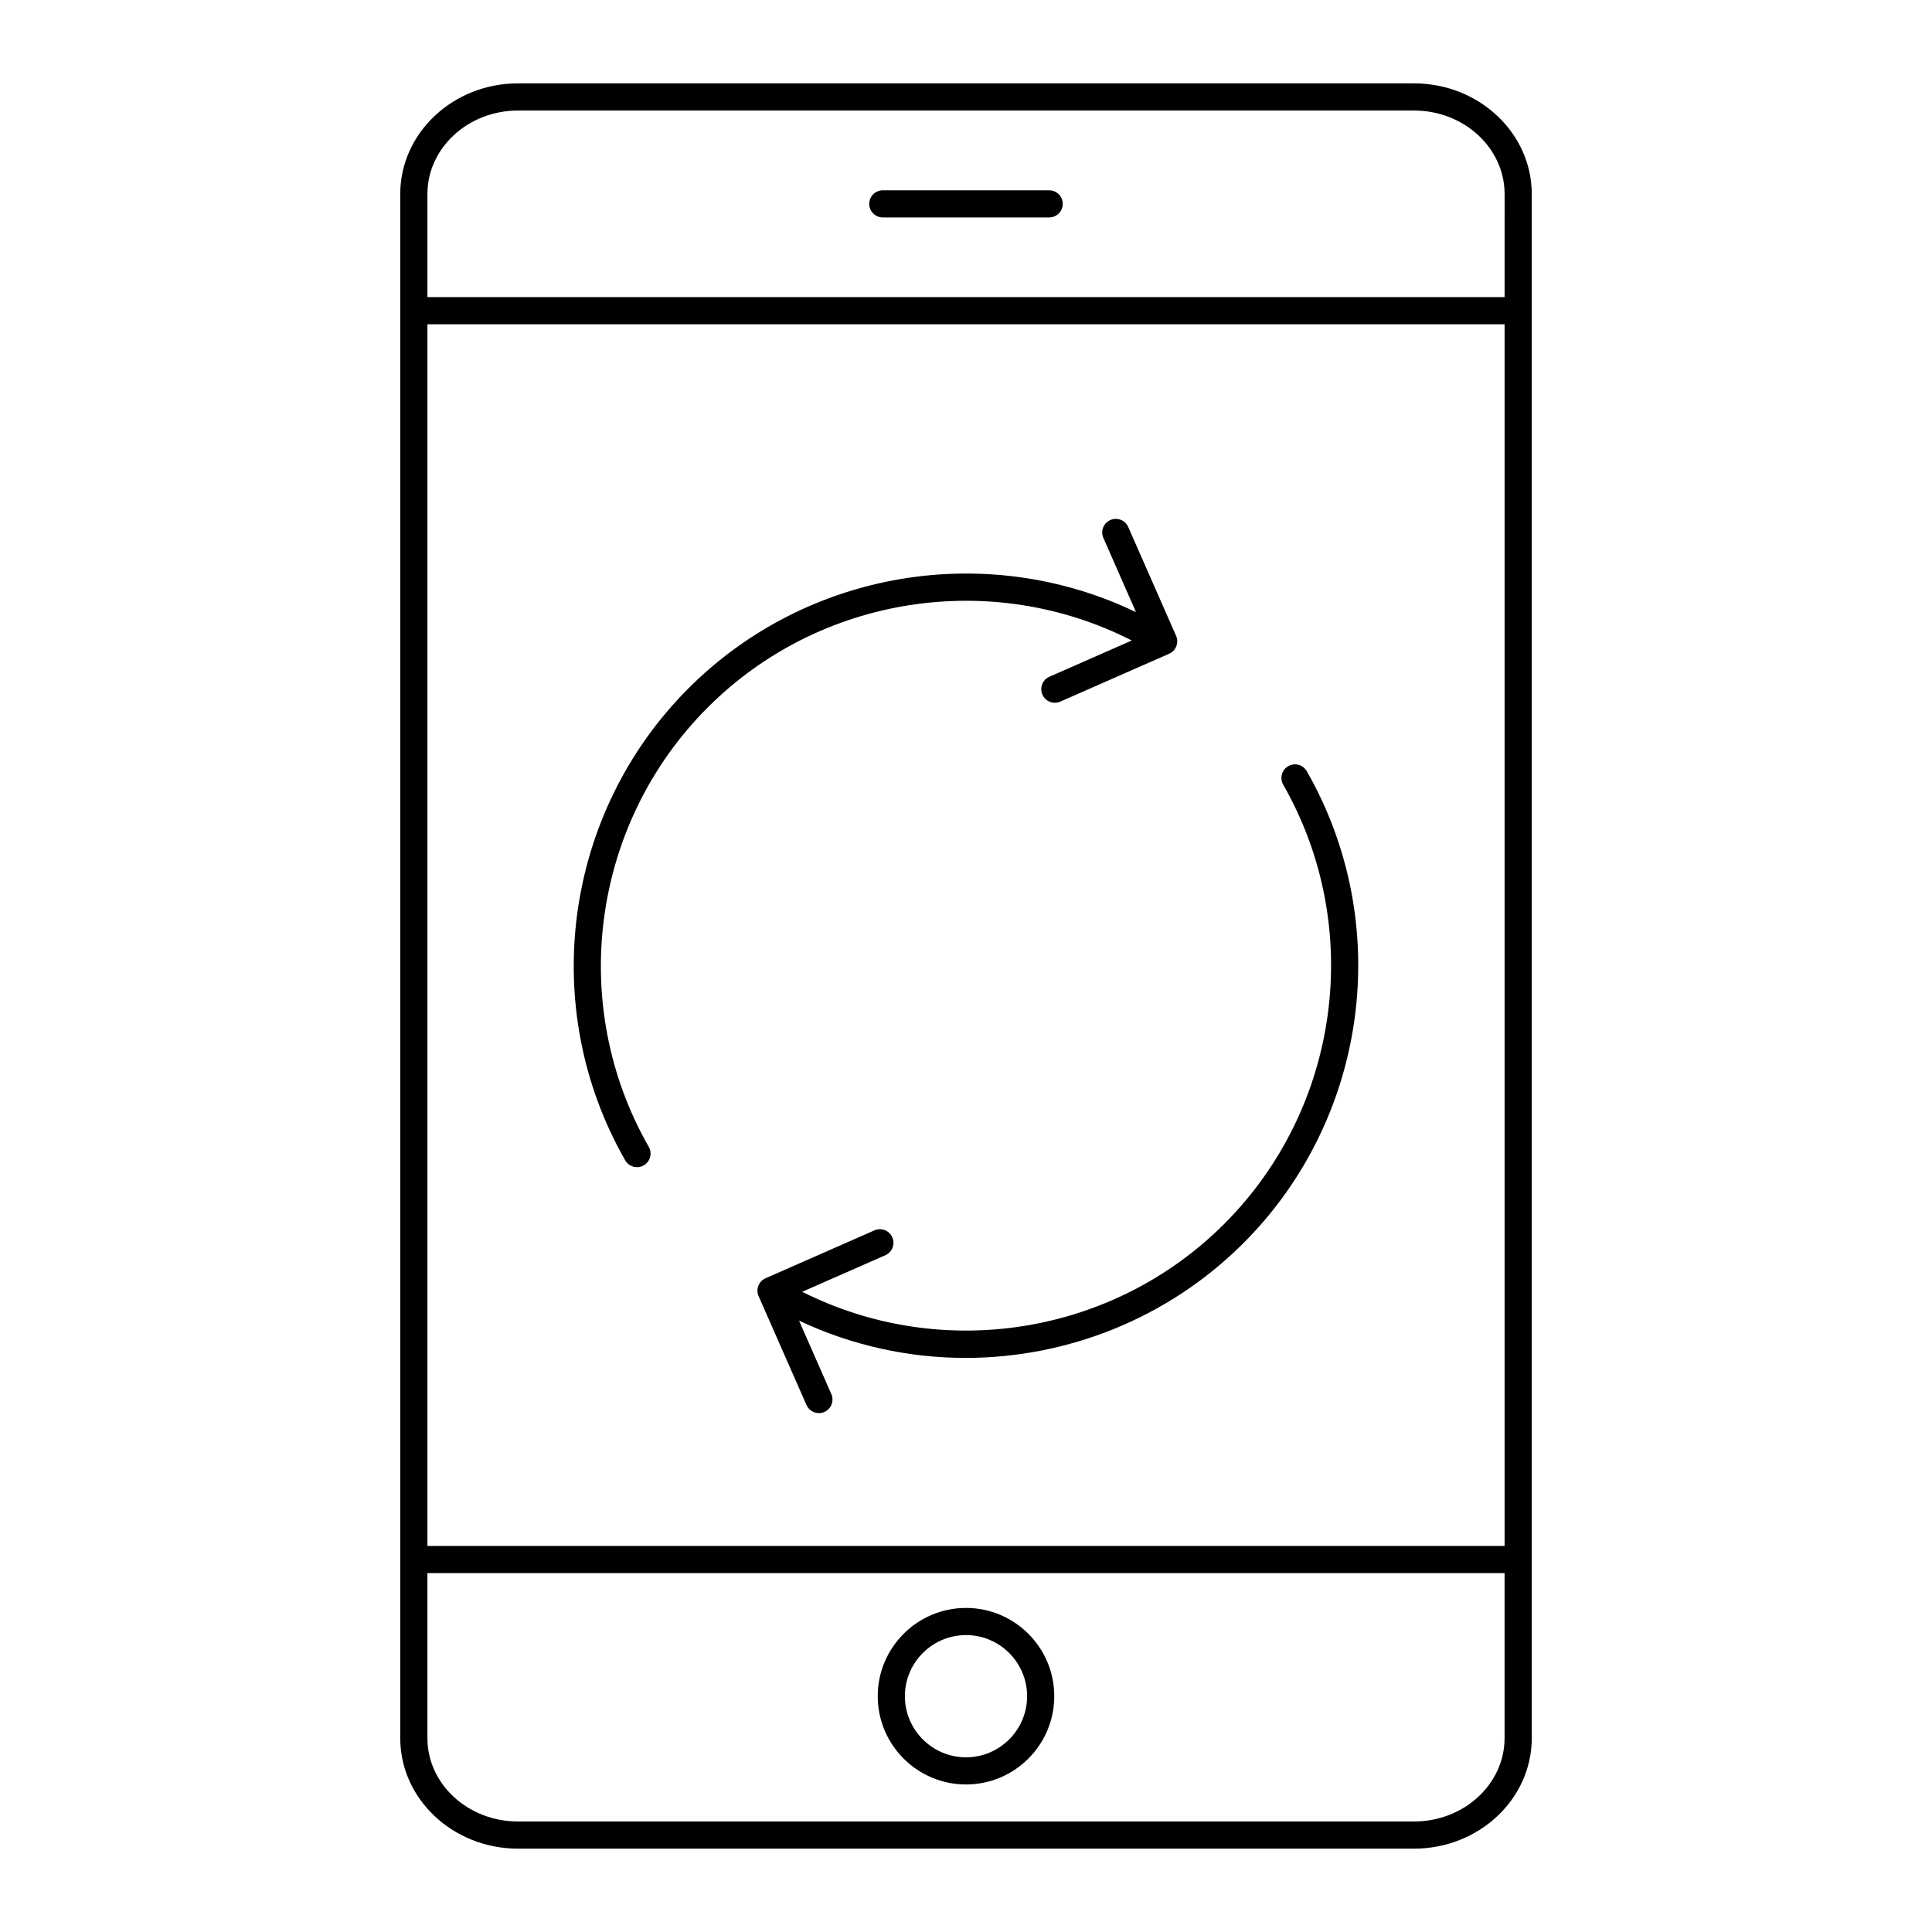 <?xml version="1.0" encoding="UTF-8"?>
<!-- Uploaded to: SVG Repo, www.svgrepo.com, Generator: SVG Repo Mixer Tools -->
<svg fill="#000000" width="800px" height="800px" version="1.1" viewBox="144 144 512 512" xmlns="http://www.w3.org/2000/svg">
 <g>
  <path d="m518.72 166.09h-237.44c-17.211 0-31.211 13.156-31.211 29.332v409.2c0 16.152 14 29.293 31.211 29.293h237.44c17.211 0 31.211-13.141 31.211-29.293v-409.2c0-16.172-14-29.332-31.211-29.332zm24.012 387.61h-285.46v-323.77h285.46zm-24.012 73.016h-237.44c-13.242 0-24.012-9.91-24.012-22.094v-43.727h285.46v43.727c0 12.184-10.77 22.094-24.012 22.094zm24.012-403.98h-285.46v-27.312c0-12.207 10.77-22.133 24.012-22.133h237.44c13.242 0 24.012 9.93 24.012 22.133z"/>
  <path d="m400 570.12c-12.898 0-23.391 10.492-23.391 23.391 0 12.898 10.492 23.391 23.391 23.391s23.391-10.492 23.391-23.391c0-12.895-10.496-23.391-23.391-23.391zm0 39.586c-8.93 0-16.195-7.266-16.195-16.195 0-8.93 7.266-16.195 16.195-16.195s16.195 7.266 16.195 16.195c-0.004 8.934-7.266 16.195-16.195 16.195z"/>
  <path d="m422.04 194.43h-44.082c-1.988 0-3.598 1.609-3.598 3.598s1.609 3.598 3.598 3.598h44.082c1.988 0 3.598-1.609 3.598-3.598 0.004-1.988-1.609-3.598-3.598-3.598z"/>
  <path d="m309.68 451.5c0.664 1.164 1.875 1.812 3.129 1.812 0.605 0 1.219-0.152 1.781-0.473 1.727-0.988 2.328-3.184 1.34-4.91-21.59-37.773-15.152-85.66 15.641-116.46 29.695-29.691 75.266-36.633 112.36-17.73l-21.836 9.605c-1.82 0.797-2.644 2.926-1.844 4.742 0.59 1.348 1.91 2.152 3.297 2.152 0.48 0 0.973-0.098 1.445-0.305l28.844-12.688c1.82-0.797 2.644-2.926 1.844-4.742l-12.688-28.844c-0.793-1.82-2.918-2.644-4.742-1.844-1.82 0.797-2.644 2.926-1.844 4.742l8.648 19.668c-39.445-18.965-87.234-11.172-118.57 20.156-33.09 33.082-39.996 84.535-16.805 125.11z"/>
  <path d="m356.59 486.34 22.035-9.691c1.82-0.797 2.644-2.926 1.844-4.742-0.793-1.82-2.914-2.648-4.742-1.844l-28.844 12.688c-1.82 0.797-2.644 2.926-1.844 4.742l12.688 28.844c0.59 1.348 1.91 2.152 3.297 2.152 0.48 0 0.973-0.098 1.445-0.305 1.82-0.797 2.644-2.926 1.844-4.742l-8.555-19.453c14.043 6.609 29.109 9.871 44.105 9.871 26.957 0 53.672-10.43 73.668-30.43 33.066-33.059 39.969-84.48 16.785-125.05-0.988-1.727-3.188-2.336-4.91-1.34-1.727 0.988-2.328 3.184-1.34 4.91 21.574 37.754 15.148 85.617-15.625 116.39-29.57 29.566-74.867 36.598-111.85 18z"/>
 </g>
</svg>